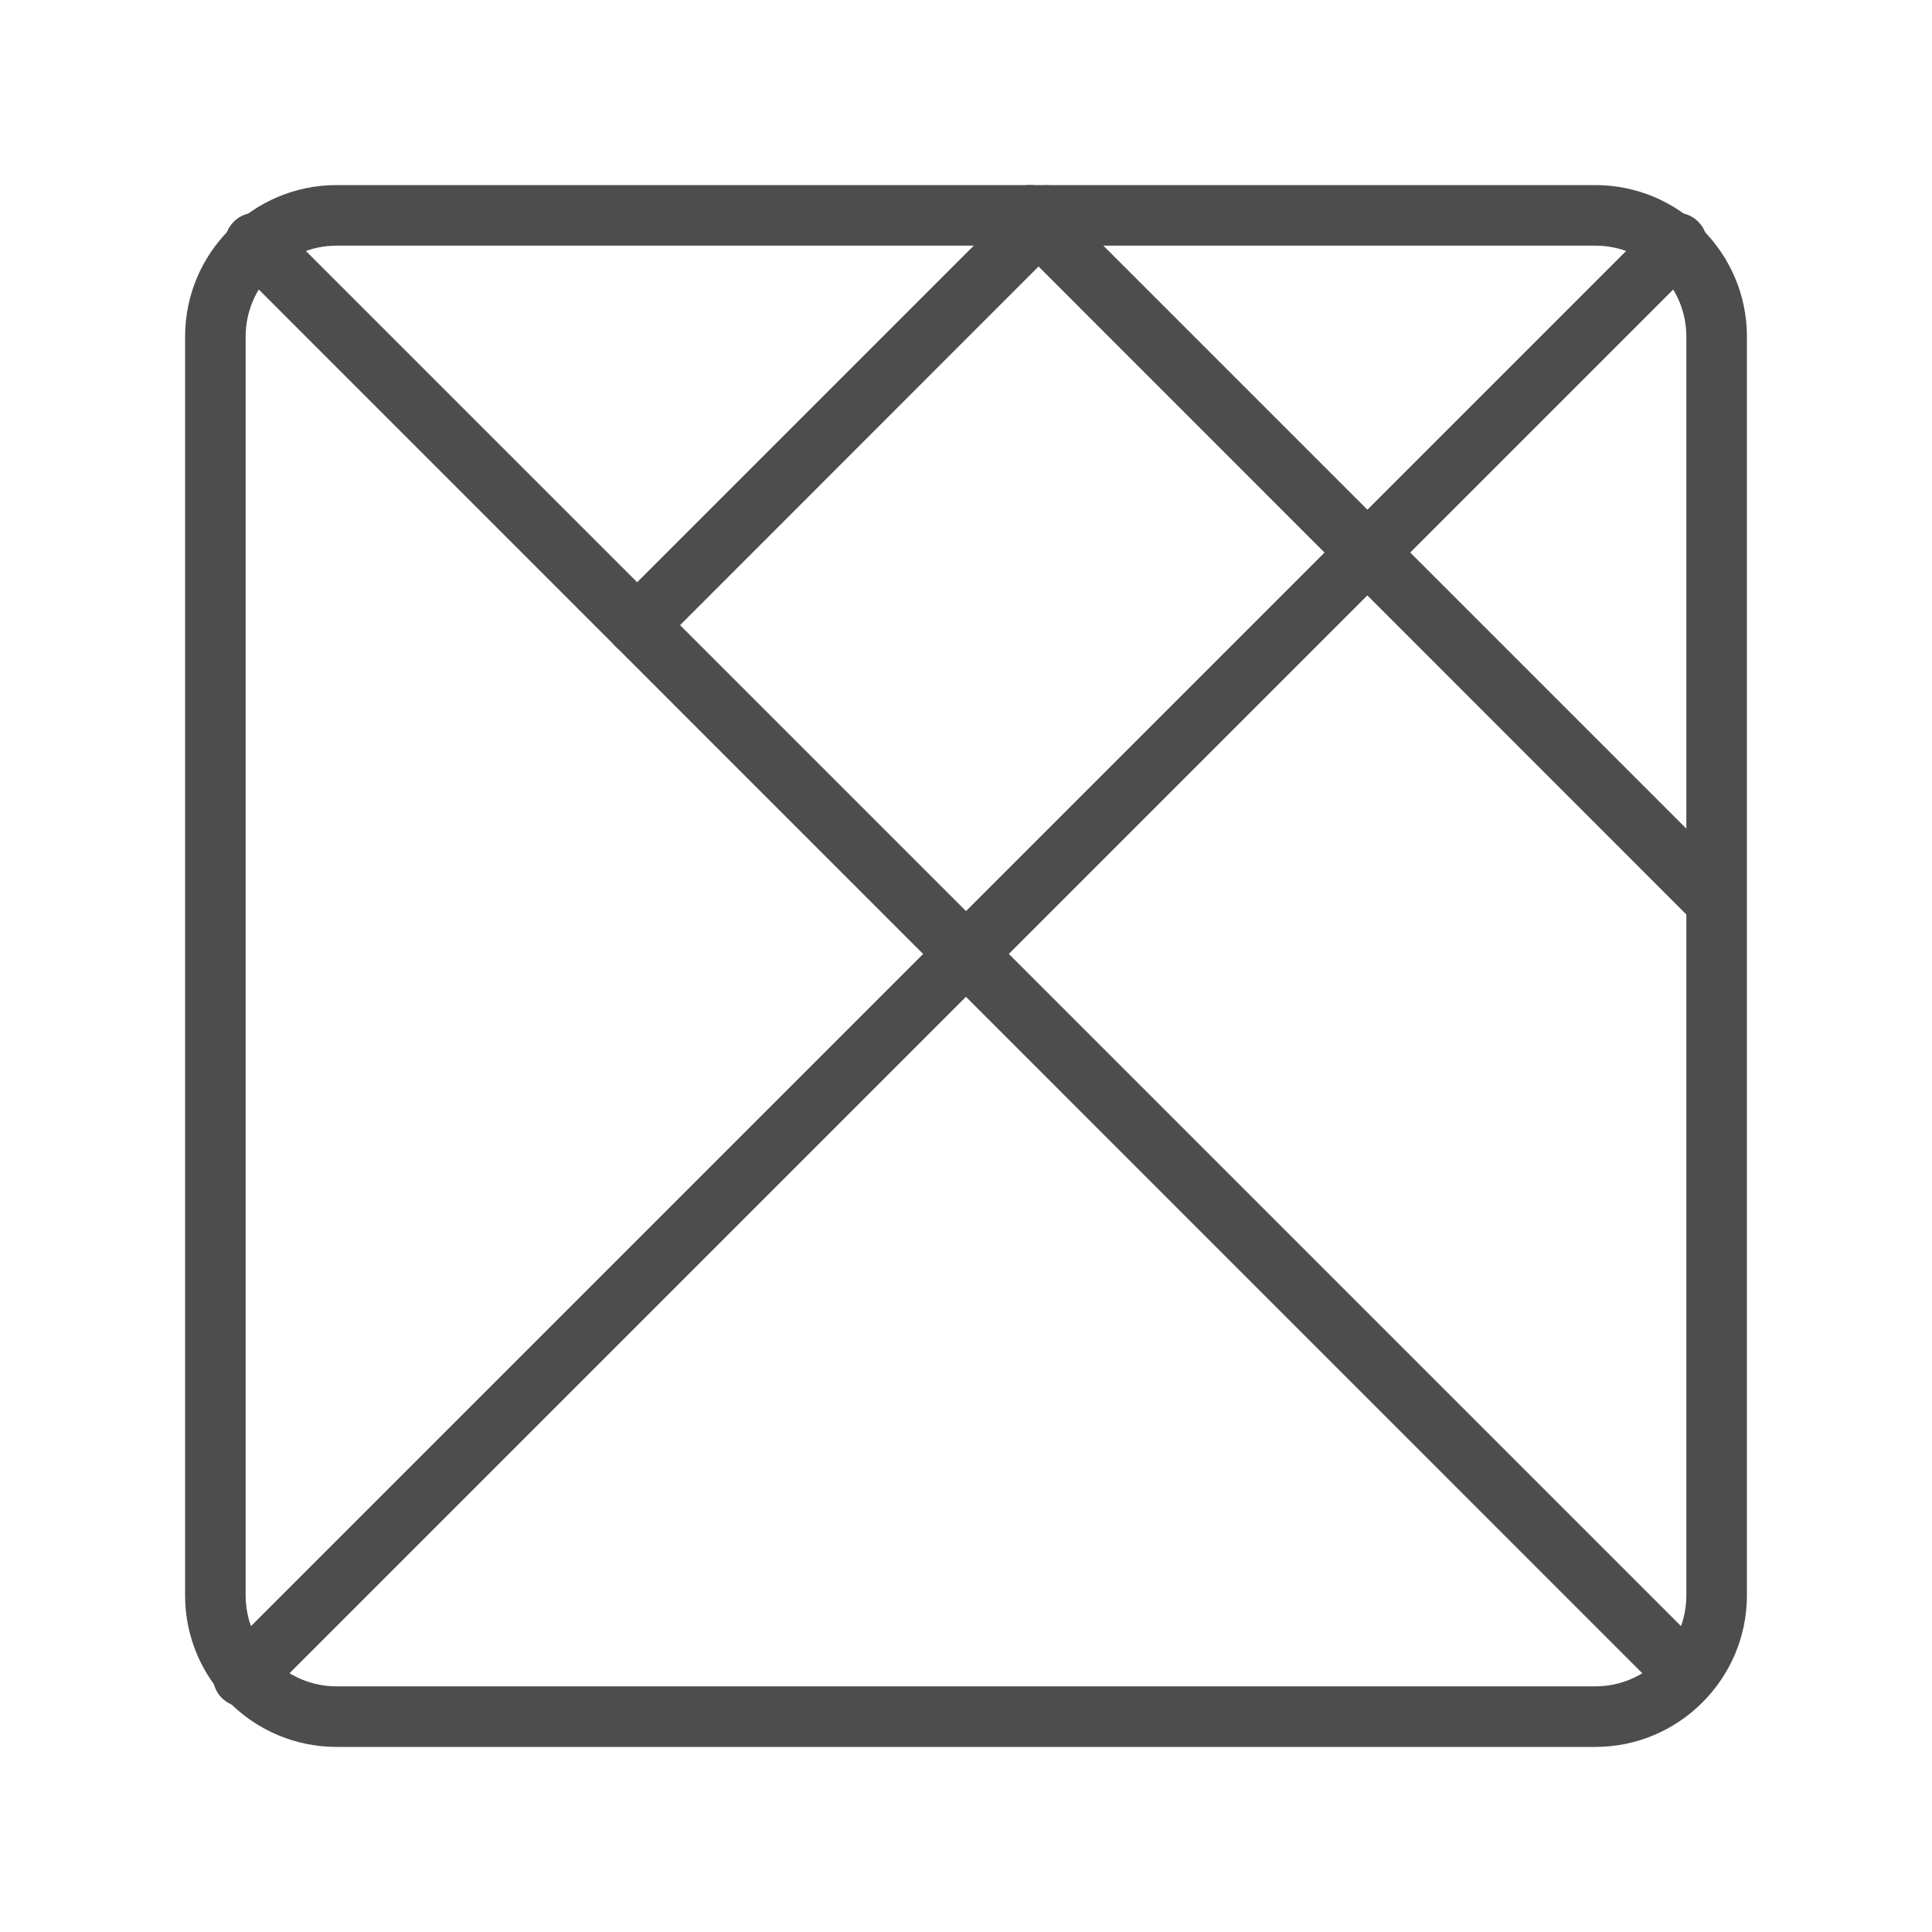 <?xml version="1.0" standalone="no"?><!DOCTYPE svg PUBLIC "-//W3C//DTD SVG 1.1//EN" "http://www.w3.org/Graphics/SVG/1.1/DTD/svg11.dtd"><svg t="1680602388505" class="icon" viewBox="0 0 1024 1024" version="1.1" xmlns="http://www.w3.org/2000/svg" p-id="5086" xmlns:xlink="http://www.w3.org/1999/xlink" width="200" height="200"><path d="M845.6 925.9H178.4c-44.3 0-80.3-36-80.3-80.3V178.4c0-44.3 36-80.3 80.3-80.3h667.2c44.2 0 80.3 36 80.3 80.3v667.2c0 44.2-36.1 80.3-80.3 80.3zM178.4 130.2c-26.6 0-48.2 21.6-48.2 48.2v667.2c0 26.6 21.6 48.2 48.2 48.2h667.2c26.5 0 48.2-21.6 48.2-48.2V178.4c0-26.6-21.6-48.2-48.2-48.2H178.4z" fill="#4D4D4D" p-id="5087"></path><path d="M904.4 488.6c-4.1 0-8.2-1.6-11.4-4.7L534.7 125.5c-6.3-6.3-6.3-16.4 0-22.7 6.3-6.3 16.4-6.3 22.7 0l358.3 358.3c6.3 6.3 6.3 16.4 0 22.7-3.1 3.2-7.2 4.8-11.3 4.8zM893.7 903.4c-4.1 0-8.2-1.6-11.4-4.7L123.9 140.2c-6.3-6.3-6.3-16.4 0-22.7 6.3-6.3 16.4-6.3 22.7 0L905.1 876c6.3 6.3 6.3 16.4 0 22.7-3.2 3.1-7.3 4.7-11.4 4.7z" fill="#4D4D4D" p-id="5088"></path><path d="M337.7 347.4c-4.1 0-8.2-1.6-11.4-4.7-6.3-6.3-6.3-16.4 0-22.7l217.1-217.1c6.3-6.3 16.4-6.3 22.7 0 6.3 6.3 6.3 16.4 0 22.7l-217 217.1c-3.2 3.1-7.3 4.7-11.4 4.7zM129 904.7c-4.1 0-8.2-1.6-11.4-4.7-6.3-6.3-6.3-16.4 0-22.7l759.8-759.8c6.3-6.3 16.4-6.3 22.7 0 6.3 6.3 6.3 16.4 0 22.7L140.3 900c-3.1 3.2-7.2 4.7-11.3 4.7z" fill="#4D4D4D" p-id="5089"></path></svg>